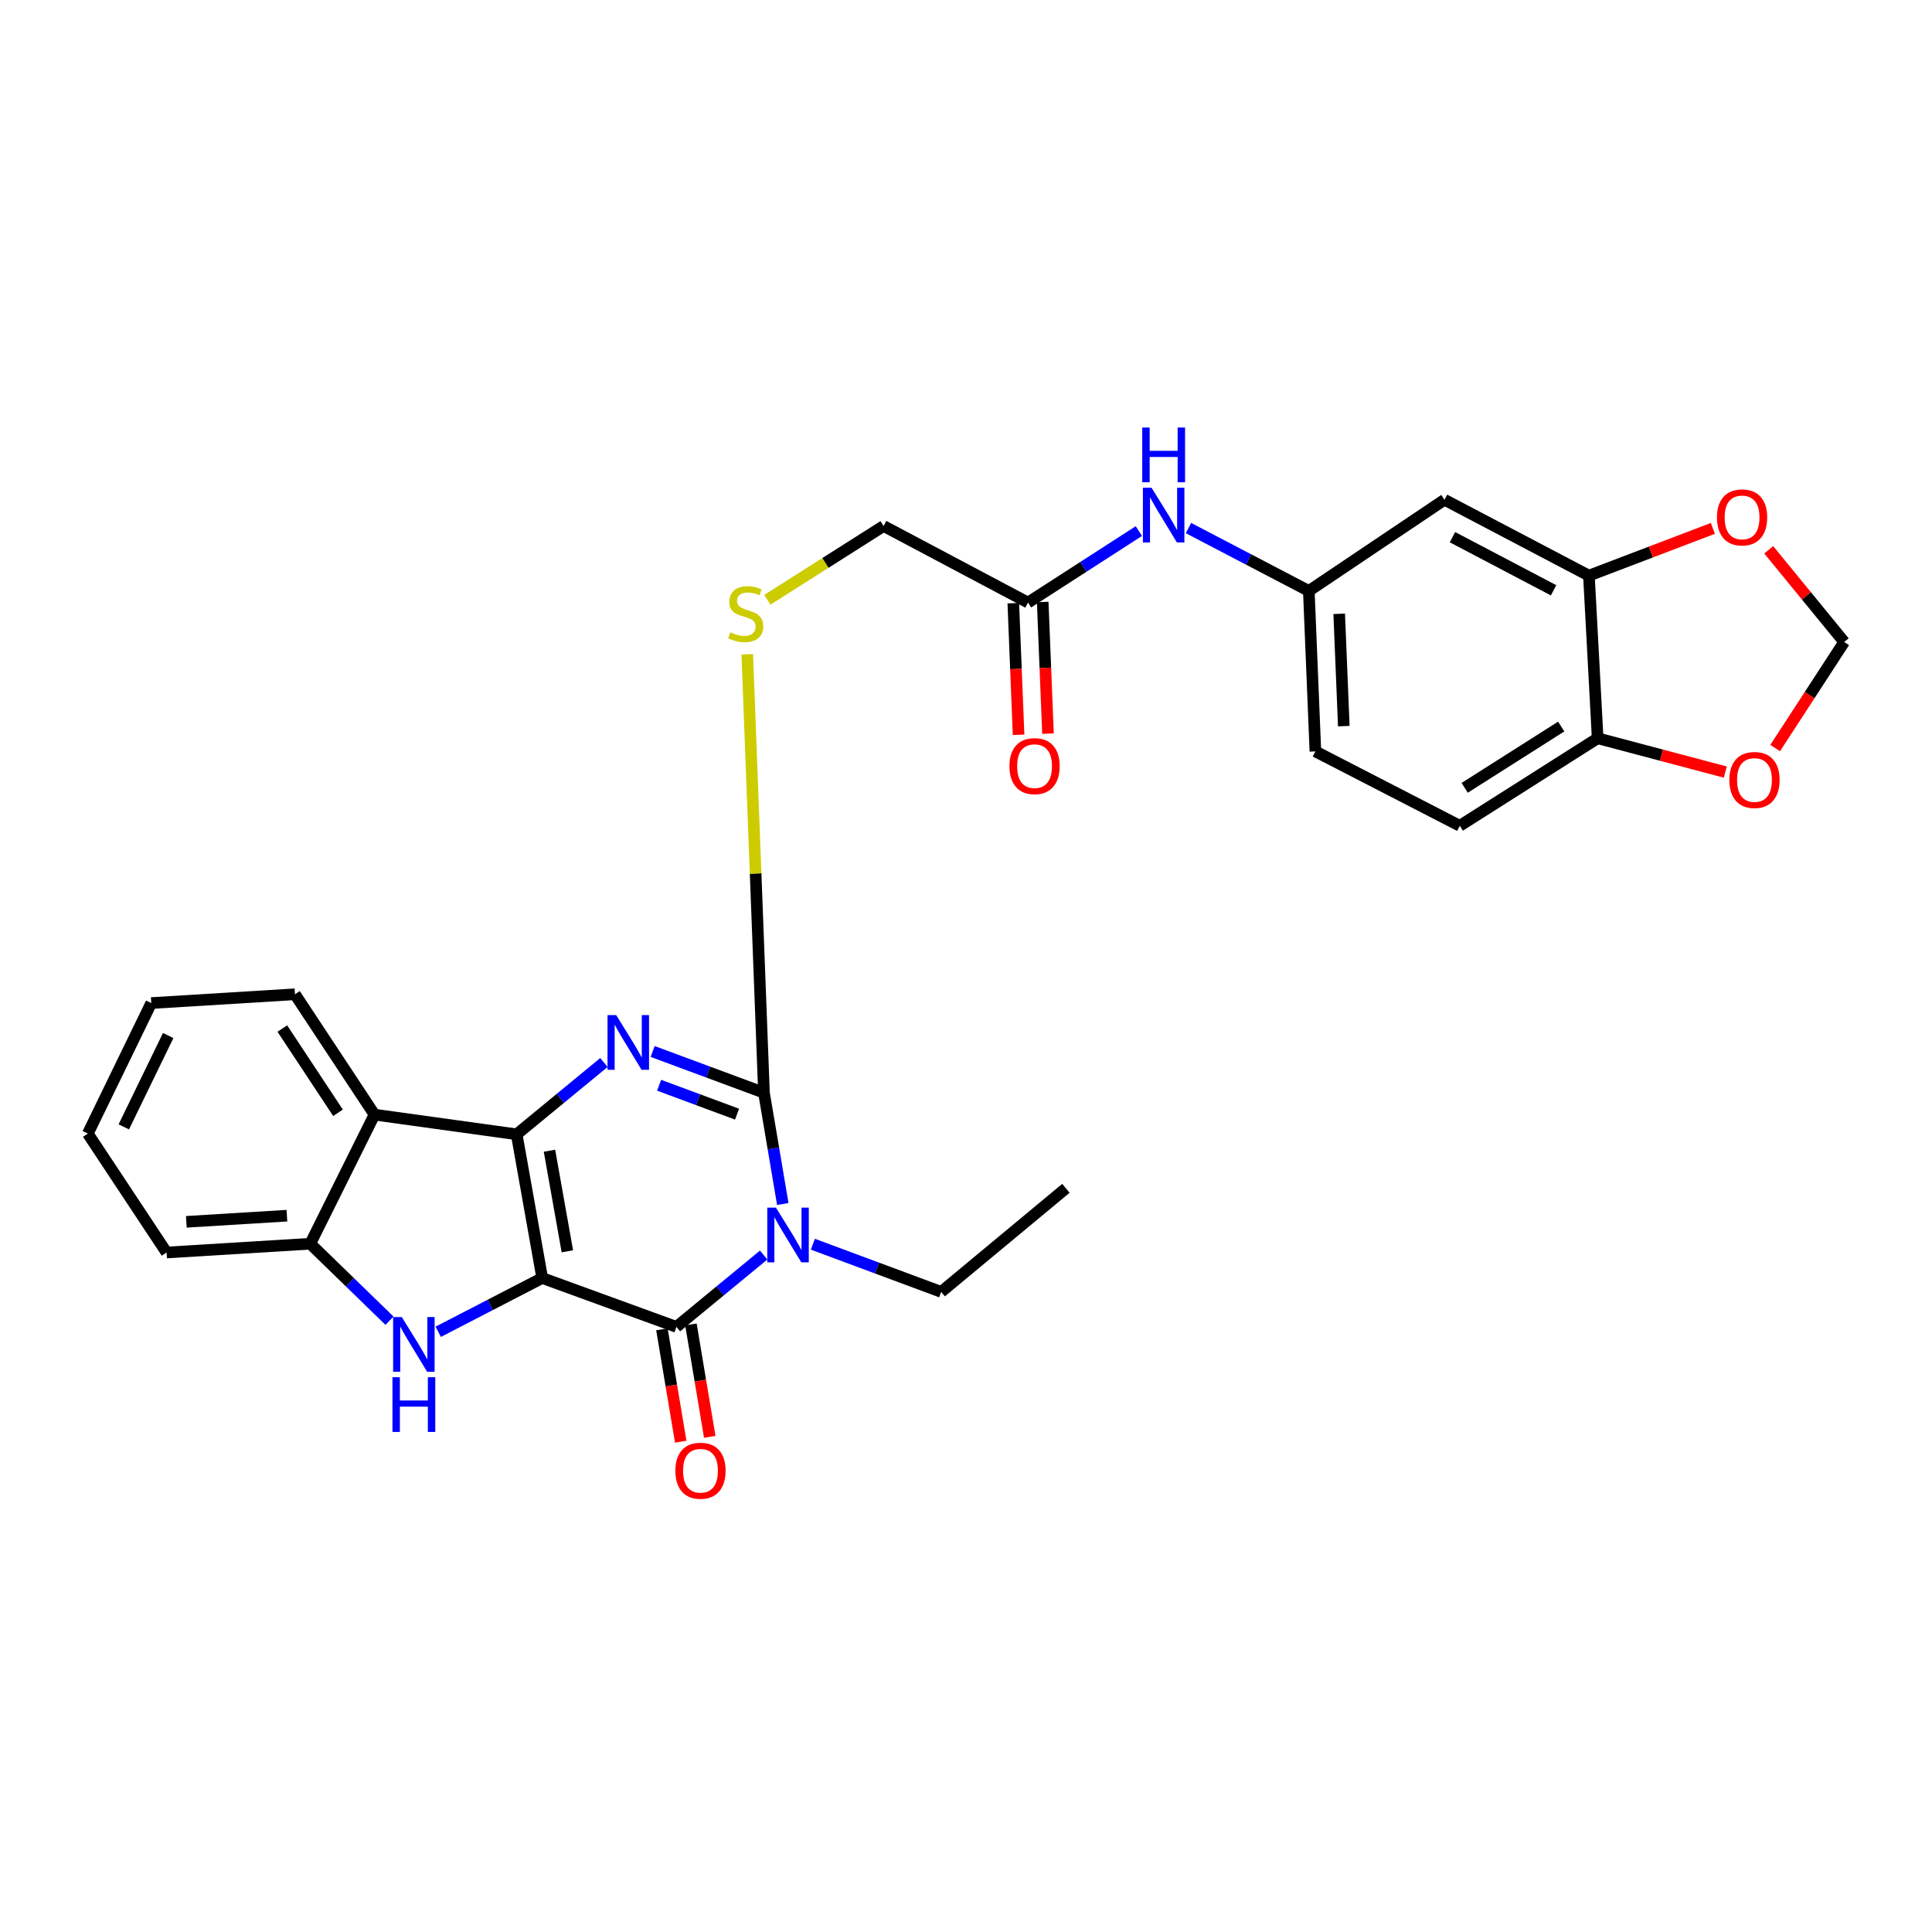 <?xml version='1.0' encoding='iso-8859-1'?>
<svg version='1.1' baseProfile='full'
              xmlns='http://www.w3.org/2000/svg'
                      xmlns:rdkit='http://www.rdkit.org/xml'
                      xmlns:xlink='http://www.w3.org/1999/xlink'
                  xml:space='preserve'
width='1000px' height='1000px' viewBox='0 0 1000 1000'>
<!-- END OF HEADER -->
<rect style='opacity:1.0;fill:#FFFFFF;stroke:none' width='1000' height='1000' x='0' y='0'> </rect>
<path class='bond-0' d='M 280.655,661.497 L 267.431,587.121' style='fill:none;fill-rule:evenodd;stroke:#000000;stroke-width:6px;stroke-linecap:butt;stroke-linejoin:miter;stroke-opacity:1' />
<path class='bond-0' d='M 293.665,647.674 L 284.408,595.611' style='fill:none;fill-rule:evenodd;stroke:#000000;stroke-width:6px;stroke-linecap:butt;stroke-linejoin:miter;stroke-opacity:1' />
<path class='bond-2' d='M 280.655,661.497 L 350.115,686.793' style='fill:none;fill-rule:evenodd;stroke:#000000;stroke-width:6px;stroke-linecap:butt;stroke-linejoin:miter;stroke-opacity:1' />
<path class='bond-5' d='M 280.655,661.497 L 253.74,675.415' style='fill:none;fill-rule:evenodd;stroke:#000000;stroke-width:6px;stroke-linecap:butt;stroke-linejoin:miter;stroke-opacity:1' />
<path class='bond-5' d='M 253.74,675.415 L 226.825,689.333' style='fill:none;fill-rule:evenodd;stroke:#0000FF;stroke-width:6px;stroke-linecap:butt;stroke-linejoin:miter;stroke-opacity:1' />
<path class='bond-3' d='M 267.431,587.121 L 290.01,568.533' style='fill:none;fill-rule:evenodd;stroke:#000000;stroke-width:6px;stroke-linecap:butt;stroke-linejoin:miter;stroke-opacity:1' />
<path class='bond-3' d='M 290.01,568.533 L 312.588,549.946' style='fill:none;fill-rule:evenodd;stroke:#0000FF;stroke-width:6px;stroke-linecap:butt;stroke-linejoin:miter;stroke-opacity:1' />
<path class='bond-6' d='M 267.431,587.121 L 193.834,576.934' style='fill:none;fill-rule:evenodd;stroke:#000000;stroke-width:6px;stroke-linecap:butt;stroke-linejoin:miter;stroke-opacity:1' />
<path class='bond-1' d='M 395.272,649.606 L 372.693,668.199' style='fill:none;fill-rule:evenodd;stroke:#0000FF;stroke-width:6px;stroke-linecap:butt;stroke-linejoin:miter;stroke-opacity:1' />
<path class='bond-1' d='M 372.693,668.199 L 350.115,686.793' style='fill:none;fill-rule:evenodd;stroke:#000000;stroke-width:6px;stroke-linecap:butt;stroke-linejoin:miter;stroke-opacity:1' />
<path class='bond-4' d='M 405.171,623.194 L 400.3,594.404' style='fill:none;fill-rule:evenodd;stroke:#0000FF;stroke-width:6px;stroke-linecap:butt;stroke-linejoin:miter;stroke-opacity:1' />
<path class='bond-4' d='M 400.3,594.404 L 395.429,565.614' style='fill:none;fill-rule:evenodd;stroke:#000000;stroke-width:6px;stroke-linecap:butt;stroke-linejoin:miter;stroke-opacity:1' />
<path class='bond-20' d='M 420.737,643.998 L 453.947,656.343' style='fill:none;fill-rule:evenodd;stroke:#0000FF;stroke-width:6px;stroke-linecap:butt;stroke-linejoin:miter;stroke-opacity:1' />
<path class='bond-20' d='M 453.947,656.343 L 487.157,668.688' style='fill:none;fill-rule:evenodd;stroke:#000000;stroke-width:6px;stroke-linecap:butt;stroke-linejoin:miter;stroke-opacity:1' />
<path class='bond-12' d='M 342.605,688.051 L 347.475,717.136' style='fill:none;fill-rule:evenodd;stroke:#000000;stroke-width:6px;stroke-linecap:butt;stroke-linejoin:miter;stroke-opacity:1' />
<path class='bond-12' d='M 347.475,717.136 L 352.345,746.221' style='fill:none;fill-rule:evenodd;stroke:#FF0000;stroke-width:6px;stroke-linecap:butt;stroke-linejoin:miter;stroke-opacity:1' />
<path class='bond-12' d='M 357.625,685.536 L 362.495,714.621' style='fill:none;fill-rule:evenodd;stroke:#000000;stroke-width:6px;stroke-linecap:butt;stroke-linejoin:miter;stroke-opacity:1' />
<path class='bond-12' d='M 362.495,714.621 L 367.365,743.706' style='fill:none;fill-rule:evenodd;stroke:#FF0000;stroke-width:6px;stroke-linecap:butt;stroke-linejoin:miter;stroke-opacity:1' />
<path class='bond-30' d='M 337.812,544.243 L 366.62,554.929' style='fill:none;fill-rule:evenodd;stroke:#0000FF;stroke-width:6px;stroke-linecap:butt;stroke-linejoin:miter;stroke-opacity:1' />
<path class='bond-30' d='M 366.62,554.929 L 395.429,565.614' style='fill:none;fill-rule:evenodd;stroke:#000000;stroke-width:6px;stroke-linecap:butt;stroke-linejoin:miter;stroke-opacity:1' />
<path class='bond-30' d='M 341.158,561.727 L 361.324,569.207' style='fill:none;fill-rule:evenodd;stroke:#0000FF;stroke-width:6px;stroke-linecap:butt;stroke-linejoin:miter;stroke-opacity:1' />
<path class='bond-30' d='M 361.324,569.207 L 381.49,576.687' style='fill:none;fill-rule:evenodd;stroke:#000000;stroke-width:6px;stroke-linecap:butt;stroke-linejoin:miter;stroke-opacity:1' />
<path class='bond-8' d='M 395.429,565.614 L 391.106,452.131' style='fill:none;fill-rule:evenodd;stroke:#000000;stroke-width:6px;stroke-linecap:butt;stroke-linejoin:miter;stroke-opacity:1' />
<path class='bond-8' d='M 391.106,452.131 L 386.782,338.649' style='fill:none;fill-rule:evenodd;stroke:#CCCC00;stroke-width:6px;stroke-linecap:butt;stroke-linejoin:miter;stroke-opacity:1' />
<path class='bond-7' d='M 201.606,683.603 L 181.099,663.679' style='fill:none;fill-rule:evenodd;stroke:#0000FF;stroke-width:6px;stroke-linecap:butt;stroke-linejoin:miter;stroke-opacity:1' />
<path class='bond-7' d='M 181.099,663.679 L 160.593,643.755' style='fill:none;fill-rule:evenodd;stroke:#000000;stroke-width:6px;stroke-linecap:butt;stroke-linejoin:miter;stroke-opacity:1' />
<path class='bond-24' d='M 193.834,576.934 L 152.665,514.632' style='fill:none;fill-rule:evenodd;stroke:#000000;stroke-width:6px;stroke-linecap:butt;stroke-linejoin:miter;stroke-opacity:1' />
<path class='bond-24' d='M 174.953,575.985 L 146.135,532.373' style='fill:none;fill-rule:evenodd;stroke:#000000;stroke-width:6px;stroke-linecap:butt;stroke-linejoin:miter;stroke-opacity:1' />
<path class='bond-29' d='M 193.834,576.934 L 160.593,643.755' style='fill:none;fill-rule:evenodd;stroke:#000000;stroke-width:6px;stroke-linecap:butt;stroke-linejoin:miter;stroke-opacity:1' />
<path class='bond-25' d='M 160.593,643.755 L 86.217,648.298' style='fill:none;fill-rule:evenodd;stroke:#000000;stroke-width:6px;stroke-linecap:butt;stroke-linejoin:miter;stroke-opacity:1' />
<path class='bond-25' d='M 148.508,629.236 L 96.445,632.416' style='fill:none;fill-rule:evenodd;stroke:#000000;stroke-width:6px;stroke-linecap:butt;stroke-linejoin:miter;stroke-opacity:1' />
<path class='bond-21' d='M 397.172,310.457 L 427.257,291.357' style='fill:none;fill-rule:evenodd;stroke:#CCCC00;stroke-width:6px;stroke-linecap:butt;stroke-linejoin:miter;stroke-opacity:1' />
<path class='bond-21' d='M 427.257,291.357 L 457.342,272.257' style='fill:none;fill-rule:evenodd;stroke:#000000;stroke-width:6px;stroke-linecap:butt;stroke-linejoin:miter;stroke-opacity:1' />
<path class='bond-9' d='M 822.419,297.943 L 747.662,258.67' style='fill:none;fill-rule:evenodd;stroke:#000000;stroke-width:6px;stroke-linecap:butt;stroke-linejoin:miter;stroke-opacity:1' />
<path class='bond-9' d='M 804.123,305.534 L 751.793,278.042' style='fill:none;fill-rule:evenodd;stroke:#000000;stroke-width:6px;stroke-linecap:butt;stroke-linejoin:miter;stroke-opacity:1' />
<path class='bond-15' d='M 822.419,297.943 L 854.496,285.718' style='fill:none;fill-rule:evenodd;stroke:#000000;stroke-width:6px;stroke-linecap:butt;stroke-linejoin:miter;stroke-opacity:1' />
<path class='bond-15' d='M 854.496,285.718 L 886.572,273.494' style='fill:none;fill-rule:evenodd;stroke:#FF0000;stroke-width:6px;stroke-linecap:butt;stroke-linejoin:miter;stroke-opacity:1' />
<path class='bond-32' d='M 822.419,297.943 L 826.945,382.116' style='fill:none;fill-rule:evenodd;stroke:#000000;stroke-width:6px;stroke-linecap:butt;stroke-linejoin:miter;stroke-opacity:1' />
<path class='bond-10' d='M 747.662,258.67 L 677.441,305.871' style='fill:none;fill-rule:evenodd;stroke:#000000;stroke-width:6px;stroke-linecap:butt;stroke-linejoin:miter;stroke-opacity:1' />
<path class='bond-11' d='M 532.09,311.894 L 457.342,272.257' style='fill:none;fill-rule:evenodd;stroke:#000000;stroke-width:6px;stroke-linecap:butt;stroke-linejoin:miter;stroke-opacity:1' />
<path class='bond-14' d='M 532.09,311.894 L 560.783,293.387' style='fill:none;fill-rule:evenodd;stroke:#000000;stroke-width:6px;stroke-linecap:butt;stroke-linejoin:miter;stroke-opacity:1' />
<path class='bond-14' d='M 560.783,293.387 L 589.475,274.88' style='fill:none;fill-rule:evenodd;stroke:#0000FF;stroke-width:6px;stroke-linecap:butt;stroke-linejoin:miter;stroke-opacity:1' />
<path class='bond-19' d='M 524.482,312.2 L 525.849,346.267' style='fill:none;fill-rule:evenodd;stroke:#000000;stroke-width:6px;stroke-linecap:butt;stroke-linejoin:miter;stroke-opacity:1' />
<path class='bond-19' d='M 525.849,346.267 L 527.215,380.334' style='fill:none;fill-rule:evenodd;stroke:#FF0000;stroke-width:6px;stroke-linecap:butt;stroke-linejoin:miter;stroke-opacity:1' />
<path class='bond-19' d='M 539.699,311.589 L 541.065,345.656' style='fill:none;fill-rule:evenodd;stroke:#000000;stroke-width:6px;stroke-linecap:butt;stroke-linejoin:miter;stroke-opacity:1' />
<path class='bond-19' d='M 541.065,345.656 L 542.432,379.724' style='fill:none;fill-rule:evenodd;stroke:#FF0000;stroke-width:6px;stroke-linecap:butt;stroke-linejoin:miter;stroke-opacity:1' />
<path class='bond-13' d='M 826.945,382.116 L 755.581,427.43' style='fill:none;fill-rule:evenodd;stroke:#000000;stroke-width:6px;stroke-linecap:butt;stroke-linejoin:miter;stroke-opacity:1' />
<path class='bond-13' d='M 808.077,376.057 L 758.123,407.777' style='fill:none;fill-rule:evenodd;stroke:#000000;stroke-width:6px;stroke-linecap:butt;stroke-linejoin:miter;stroke-opacity:1' />
<path class='bond-16' d='M 826.945,382.116 L 859.98,390.876' style='fill:none;fill-rule:evenodd;stroke:#000000;stroke-width:6px;stroke-linecap:butt;stroke-linejoin:miter;stroke-opacity:1' />
<path class='bond-16' d='M 859.98,390.876 L 893.015,399.635' style='fill:none;fill-rule:evenodd;stroke:#FF0000;stroke-width:6px;stroke-linecap:butt;stroke-linejoin:miter;stroke-opacity:1' />
<path class='bond-17' d='M 615.163,273.326 L 646.302,289.598' style='fill:none;fill-rule:evenodd;stroke:#0000FF;stroke-width:6px;stroke-linecap:butt;stroke-linejoin:miter;stroke-opacity:1' />
<path class='bond-17' d='M 646.302,289.598 L 677.441,305.871' style='fill:none;fill-rule:evenodd;stroke:#000000;stroke-width:6px;stroke-linecap:butt;stroke-linejoin:miter;stroke-opacity:1' />
<path class='bond-18' d='M 915.484,284.577 L 935.015,308.435' style='fill:none;fill-rule:evenodd;stroke:#FF0000;stroke-width:6px;stroke-linecap:butt;stroke-linejoin:miter;stroke-opacity:1' />
<path class='bond-18' d='M 935.015,308.435 L 954.545,332.292' style='fill:none;fill-rule:evenodd;stroke:#000000;stroke-width:6px;stroke-linecap:butt;stroke-linejoin:miter;stroke-opacity:1' />
<path class='bond-33' d='M 918.819,387.191 L 936.682,359.742' style='fill:none;fill-rule:evenodd;stroke:#FF0000;stroke-width:6px;stroke-linecap:butt;stroke-linejoin:miter;stroke-opacity:1' />
<path class='bond-33' d='M 936.682,359.742 L 954.545,332.292' style='fill:none;fill-rule:evenodd;stroke:#000000;stroke-width:6px;stroke-linecap:butt;stroke-linejoin:miter;stroke-opacity:1' />
<path class='bond-23' d='M 677.441,305.871 L 680.842,388.927' style='fill:none;fill-rule:evenodd;stroke:#000000;stroke-width:6px;stroke-linecap:butt;stroke-linejoin:miter;stroke-opacity:1' />
<path class='bond-23' d='M 693.167,317.706 L 695.548,375.845' style='fill:none;fill-rule:evenodd;stroke:#000000;stroke-width:6px;stroke-linecap:butt;stroke-linejoin:miter;stroke-opacity:1' />
<path class='bond-26' d='M 487.157,668.688 L 551.719,615.066' style='fill:none;fill-rule:evenodd;stroke:#000000;stroke-width:6px;stroke-linecap:butt;stroke-linejoin:miter;stroke-opacity:1' />
<path class='bond-22' d='M 755.581,427.43 L 680.842,388.927' style='fill:none;fill-rule:evenodd;stroke:#000000;stroke-width:6px;stroke-linecap:butt;stroke-linejoin:miter;stroke-opacity:1' />
<path class='bond-27' d='M 152.665,514.632 L 78.29,519.184' style='fill:none;fill-rule:evenodd;stroke:#000000;stroke-width:6px;stroke-linecap:butt;stroke-linejoin:miter;stroke-opacity:1' />
<path class='bond-28' d='M 86.217,648.298 L 45.455,586.749' style='fill:none;fill-rule:evenodd;stroke:#000000;stroke-width:6px;stroke-linecap:butt;stroke-linejoin:miter;stroke-opacity:1' />
<path class='bond-31' d='M 78.29,519.184 L 45.455,586.749' style='fill:none;fill-rule:evenodd;stroke:#000000;stroke-width:6px;stroke-linecap:butt;stroke-linejoin:miter;stroke-opacity:1' />
<path class='bond-31' d='M 87.061,535.975 L 64.077,583.27' style='fill:none;fill-rule:evenodd;stroke:#000000;stroke-width:6px;stroke-linecap:butt;stroke-linejoin:miter;stroke-opacity:1' />
<path  class='atom-2' d='M 401.623 625.06
L 410.903 640.06
Q 411.823 641.54, 413.303 644.22
Q 414.783 646.9, 414.863 647.06
L 414.863 625.06
L 418.623 625.06
L 418.623 653.38
L 414.743 653.38
L 404.783 636.98
Q 403.623 635.06, 402.383 632.86
Q 401.183 630.66, 400.823 629.98
L 400.823 653.38
L 397.143 653.38
L 397.143 625.06
L 401.623 625.06
' fill='#0000FF'/>
<path  class='atom-4' d='M 318.939 525.405
L 328.219 540.405
Q 329.139 541.885, 330.619 544.565
Q 332.099 547.245, 332.179 547.405
L 332.179 525.405
L 335.939 525.405
L 335.939 553.725
L 332.059 553.725
L 322.099 537.325
Q 320.939 535.405, 319.699 533.205
Q 318.499 531.005, 318.139 530.325
L 318.139 553.725
L 314.459 553.725
L 314.459 525.405
L 318.939 525.405
' fill='#0000FF'/>
<path  class='atom-6' d='M 207.955 681.694
L 217.235 696.694
Q 218.155 698.174, 219.635 700.854
Q 221.115 703.534, 221.195 703.694
L 221.195 681.694
L 224.955 681.694
L 224.955 710.014
L 221.075 710.014
L 211.115 693.614
Q 209.955 691.694, 208.715 689.494
Q 207.515 687.294, 207.155 686.614
L 207.155 710.014
L 203.475 710.014
L 203.475 681.694
L 207.955 681.694
' fill='#0000FF'/>
<path  class='atom-6' d='M 203.135 712.846
L 206.975 712.846
L 206.975 724.886
L 221.455 724.886
L 221.455 712.846
L 225.295 712.846
L 225.295 741.166
L 221.455 741.166
L 221.455 728.086
L 206.975 728.086
L 206.975 741.166
L 203.135 741.166
L 203.135 712.846
' fill='#0000FF'/>
<path  class='atom-9' d='M 377.979 327.283
Q 378.299 327.403, 379.619 327.963
Q 380.939 328.523, 382.379 328.883
Q 383.859 329.203, 385.299 329.203
Q 387.979 329.203, 389.539 327.923
Q 391.099 326.603, 391.099 324.323
Q 391.099 322.763, 390.299 321.803
Q 389.539 320.843, 388.339 320.323
Q 387.139 319.803, 385.139 319.203
Q 382.619 318.443, 381.099 317.723
Q 379.619 317.003, 378.539 315.483
Q 377.499 313.963, 377.499 311.403
Q 377.499 307.843, 379.899 305.643
Q 382.339 303.443, 387.139 303.443
Q 390.419 303.443, 394.139 305.003
L 393.219 308.083
Q 389.819 306.683, 387.259 306.683
Q 384.499 306.683, 382.979 307.843
Q 381.459 308.963, 381.499 310.923
Q 381.499 312.443, 382.259 313.363
Q 383.059 314.283, 384.179 314.803
Q 385.339 315.323, 387.259 315.923
Q 389.819 316.723, 391.339 317.523
Q 392.859 318.323, 393.939 319.963
Q 395.059 321.563, 395.059 324.323
Q 395.059 328.243, 392.419 330.363
Q 389.819 332.443, 385.459 332.443
Q 382.939 332.443, 381.019 331.883
Q 379.139 331.363, 376.899 330.443
L 377.979 327.283
' fill='#CCCC00'/>
<path  class='atom-13' d='M 349.569 761.249
Q 349.569 754.449, 352.929 750.649
Q 356.289 746.849, 362.569 746.849
Q 368.849 746.849, 372.209 750.649
Q 375.569 754.449, 375.569 761.249
Q 375.569 768.129, 372.169 772.049
Q 368.769 775.929, 362.569 775.929
Q 356.329 775.929, 352.929 772.049
Q 349.569 768.169, 349.569 761.249
M 362.569 772.729
Q 366.889 772.729, 369.209 769.849
Q 371.569 766.929, 371.569 761.249
Q 371.569 755.689, 369.209 752.889
Q 366.889 750.049, 362.569 750.049
Q 358.249 750.049, 355.889 752.849
Q 353.569 755.649, 353.569 761.249
Q 353.569 766.969, 355.889 769.849
Q 358.249 772.729, 362.569 772.729
' fill='#FF0000'/>
<path  class='atom-15' d='M 596.044 252.446
L 605.324 267.446
Q 606.244 268.926, 607.724 271.606
Q 609.204 274.286, 609.284 274.446
L 609.284 252.446
L 613.044 252.446
L 613.044 280.766
L 609.164 280.766
L 599.204 264.366
Q 598.044 262.446, 596.804 260.246
Q 595.604 258.046, 595.244 257.366
L 595.244 280.766
L 591.564 280.766
L 591.564 252.446
L 596.044 252.446
' fill='#0000FF'/>
<path  class='atom-15' d='M 591.224 221.294
L 595.064 221.294
L 595.064 233.334
L 609.544 233.334
L 609.544 221.294
L 613.384 221.294
L 613.384 249.614
L 609.544 249.614
L 609.544 236.534
L 595.064 236.534
L 595.064 249.614
L 591.224 249.614
L 591.224 221.294
' fill='#0000FF'/>
<path  class='atom-16' d='M 888.693 267.811
Q 888.693 261.011, 892.053 257.211
Q 895.413 253.411, 901.693 253.411
Q 907.973 253.411, 911.333 257.211
Q 914.693 261.011, 914.693 267.811
Q 914.693 274.691, 911.293 278.611
Q 907.893 282.491, 901.693 282.491
Q 895.453 282.491, 892.053 278.611
Q 888.693 274.731, 888.693 267.811
M 901.693 279.291
Q 906.013 279.291, 908.333 276.411
Q 910.693 273.491, 910.693 267.811
Q 910.693 262.251, 908.333 259.451
Q 906.013 256.611, 901.693 256.611
Q 897.373 256.611, 895.013 259.411
Q 892.693 262.211, 892.693 267.811
Q 892.693 273.531, 895.013 276.411
Q 897.373 279.291, 901.693 279.291
' fill='#FF0000'/>
<path  class='atom-17' d='M 895.115 403.719
Q 895.115 396.919, 898.475 393.119
Q 901.835 389.319, 908.115 389.319
Q 914.395 389.319, 917.755 393.119
Q 921.115 396.919, 921.115 403.719
Q 921.115 410.599, 917.715 414.519
Q 914.315 418.399, 908.115 418.399
Q 901.875 418.399, 898.475 414.519
Q 895.115 410.639, 895.115 403.719
M 908.115 415.199
Q 912.435 415.199, 914.755 412.319
Q 917.115 409.399, 917.115 403.719
Q 917.115 398.159, 914.755 395.359
Q 912.435 392.519, 908.115 392.519
Q 903.795 392.519, 901.435 395.319
Q 899.115 398.119, 899.115 403.719
Q 899.115 409.439, 901.435 412.319
Q 903.795 415.199, 908.115 415.199
' fill='#FF0000'/>
<path  class='atom-20' d='M 522.483 396.545
Q 522.483 389.745, 525.843 385.945
Q 529.203 382.145, 535.483 382.145
Q 541.763 382.145, 545.123 385.945
Q 548.483 389.745, 548.483 396.545
Q 548.483 403.425, 545.083 407.345
Q 541.683 411.225, 535.483 411.225
Q 529.243 411.225, 525.843 407.345
Q 522.483 403.465, 522.483 396.545
M 535.483 408.025
Q 539.803 408.025, 542.123 405.145
Q 544.483 402.225, 544.483 396.545
Q 544.483 390.985, 542.123 388.185
Q 539.803 385.345, 535.483 385.345
Q 531.163 385.345, 528.803 388.145
Q 526.483 390.945, 526.483 396.545
Q 526.483 402.265, 528.803 405.145
Q 531.163 408.025, 535.483 408.025
' fill='#FF0000'/>
</svg>
